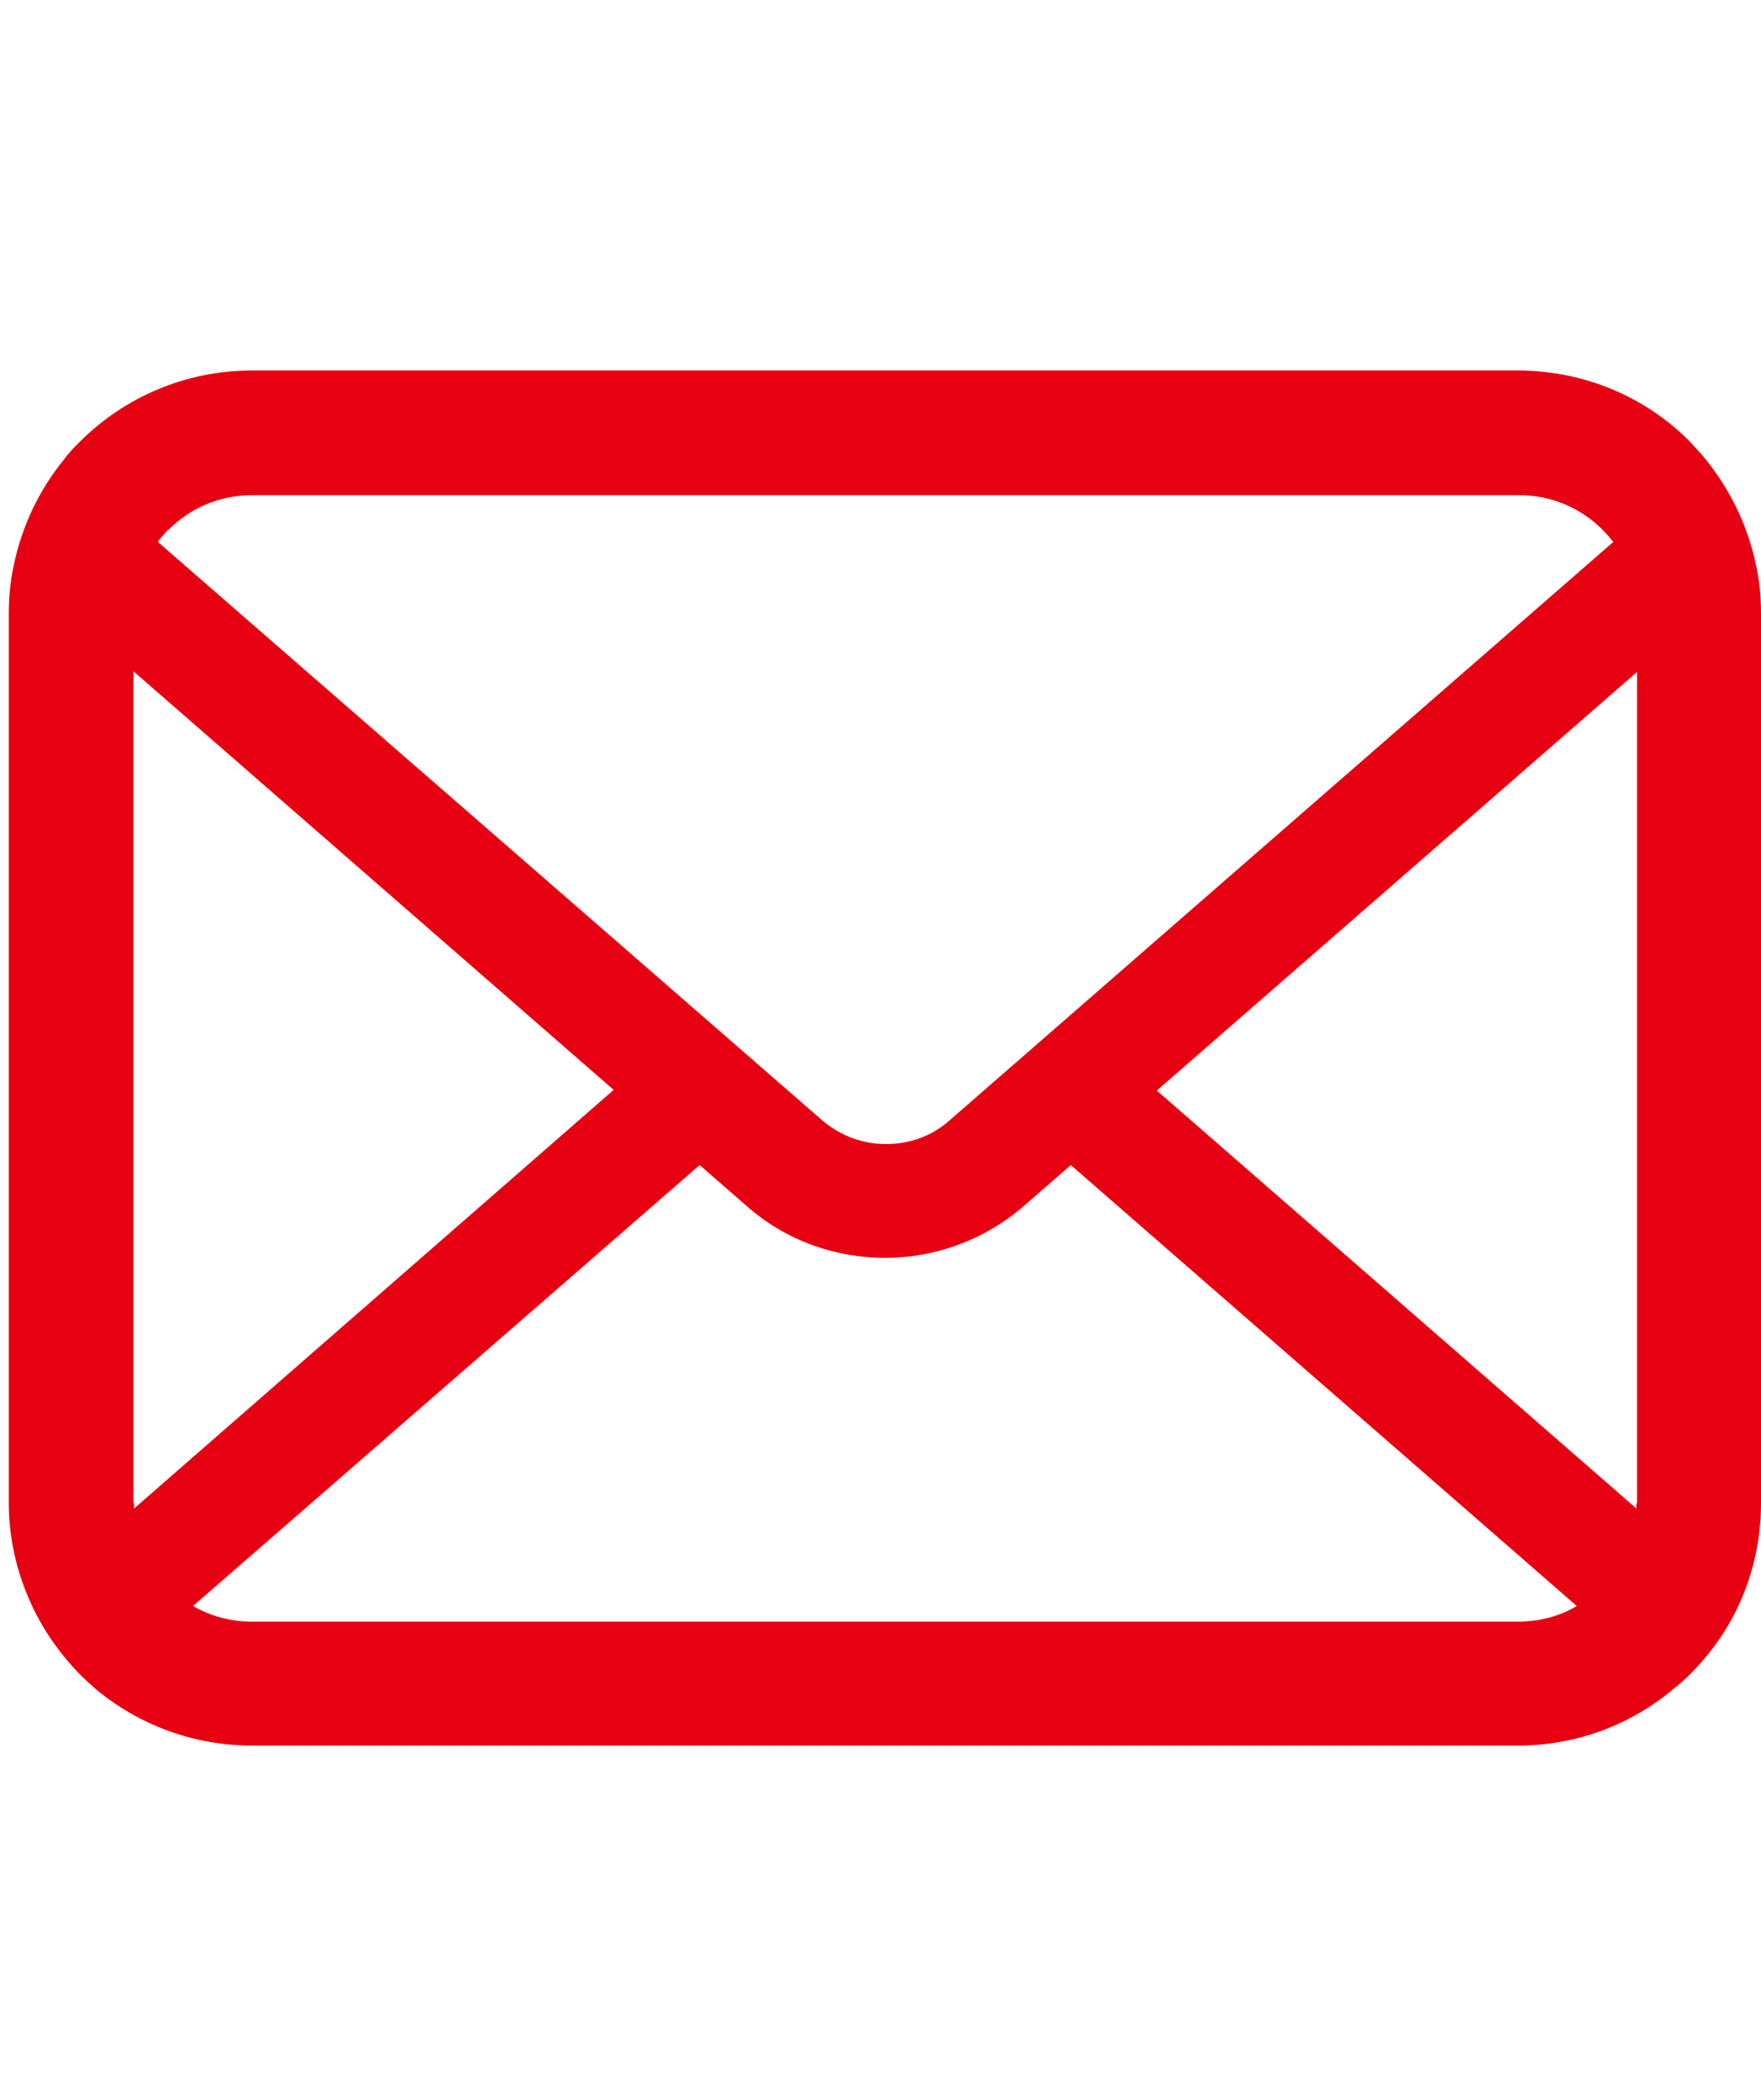 <?xml version="1.0" encoding="UTF-8"?>
<svg id="_レイヤー_2" data-name="レイヤー 2" xmlns="http://www.w3.org/2000/svg" viewBox="0 0 26 31">
  <defs>
    <style>
      .cls-1 {
        fill: #e60011;
      }

      .cls-2 {
        fill: none;
        opacity: .37;
      }
    </style>
  </defs>
  <g id="_レイヤー_1-2" data-name="レイヤー 1">
    <g>
      <path class="cls-1" d="M25.93,8.36c-.12-.59-.38-1.12-.74-1.57-.08-.1-.16-.18-.24-.27-.64-.65-1.55-1.05-2.54-1.05H3.72c-.99,0-1.89.4-2.54,1.05-.09.09-.17.17-.24.27-.36.44-.62.98-.74,1.57-.05.23-.07.46-.07.7v13.13c0,.5.11.99.3,1.42.18.42.44.79.75,1.11.08.08.16.15.25.23.62.51,1.42.82,2.29.82h18.69c.87,0,1.67-.31,2.29-.83.09-.07.17-.14.25-.22.32-.32.58-.69.76-1.11h0c.19-.44.29-.92.29-1.42v-13.13c0-.24-.02-.47-.07-.7ZM2.49,7.82c.32-.32.75-.51,1.24-.51h18.69c.49,0,.92.19,1.24.51.06.06.11.12.16.18l-9.8,8.54c-.27.24-.6.35-.94.35s-.67-.12-.94-.35L2.33,8c.04-.06.1-.12.15-.18ZM1.97,22.19v-12.28l7.09,6.18-7.08,6.18s0-.05,0-.08ZM22.41,23.94H3.72c-.32,0-.61-.08-.87-.23l7.48-6.51.7.61c.58.51,1.31.76,2.04.76s1.46-.26,2.04-.76l.7-.61,7.47,6.51c-.25.15-.55.23-.87.23ZM24.16,22.19s0,.05,0,.08l-7.08-6.17,7.09-6.18v12.28Z"/>
      <rect class="cls-2" width="26" height="31"/>
    </g>
  </g>
</svg>